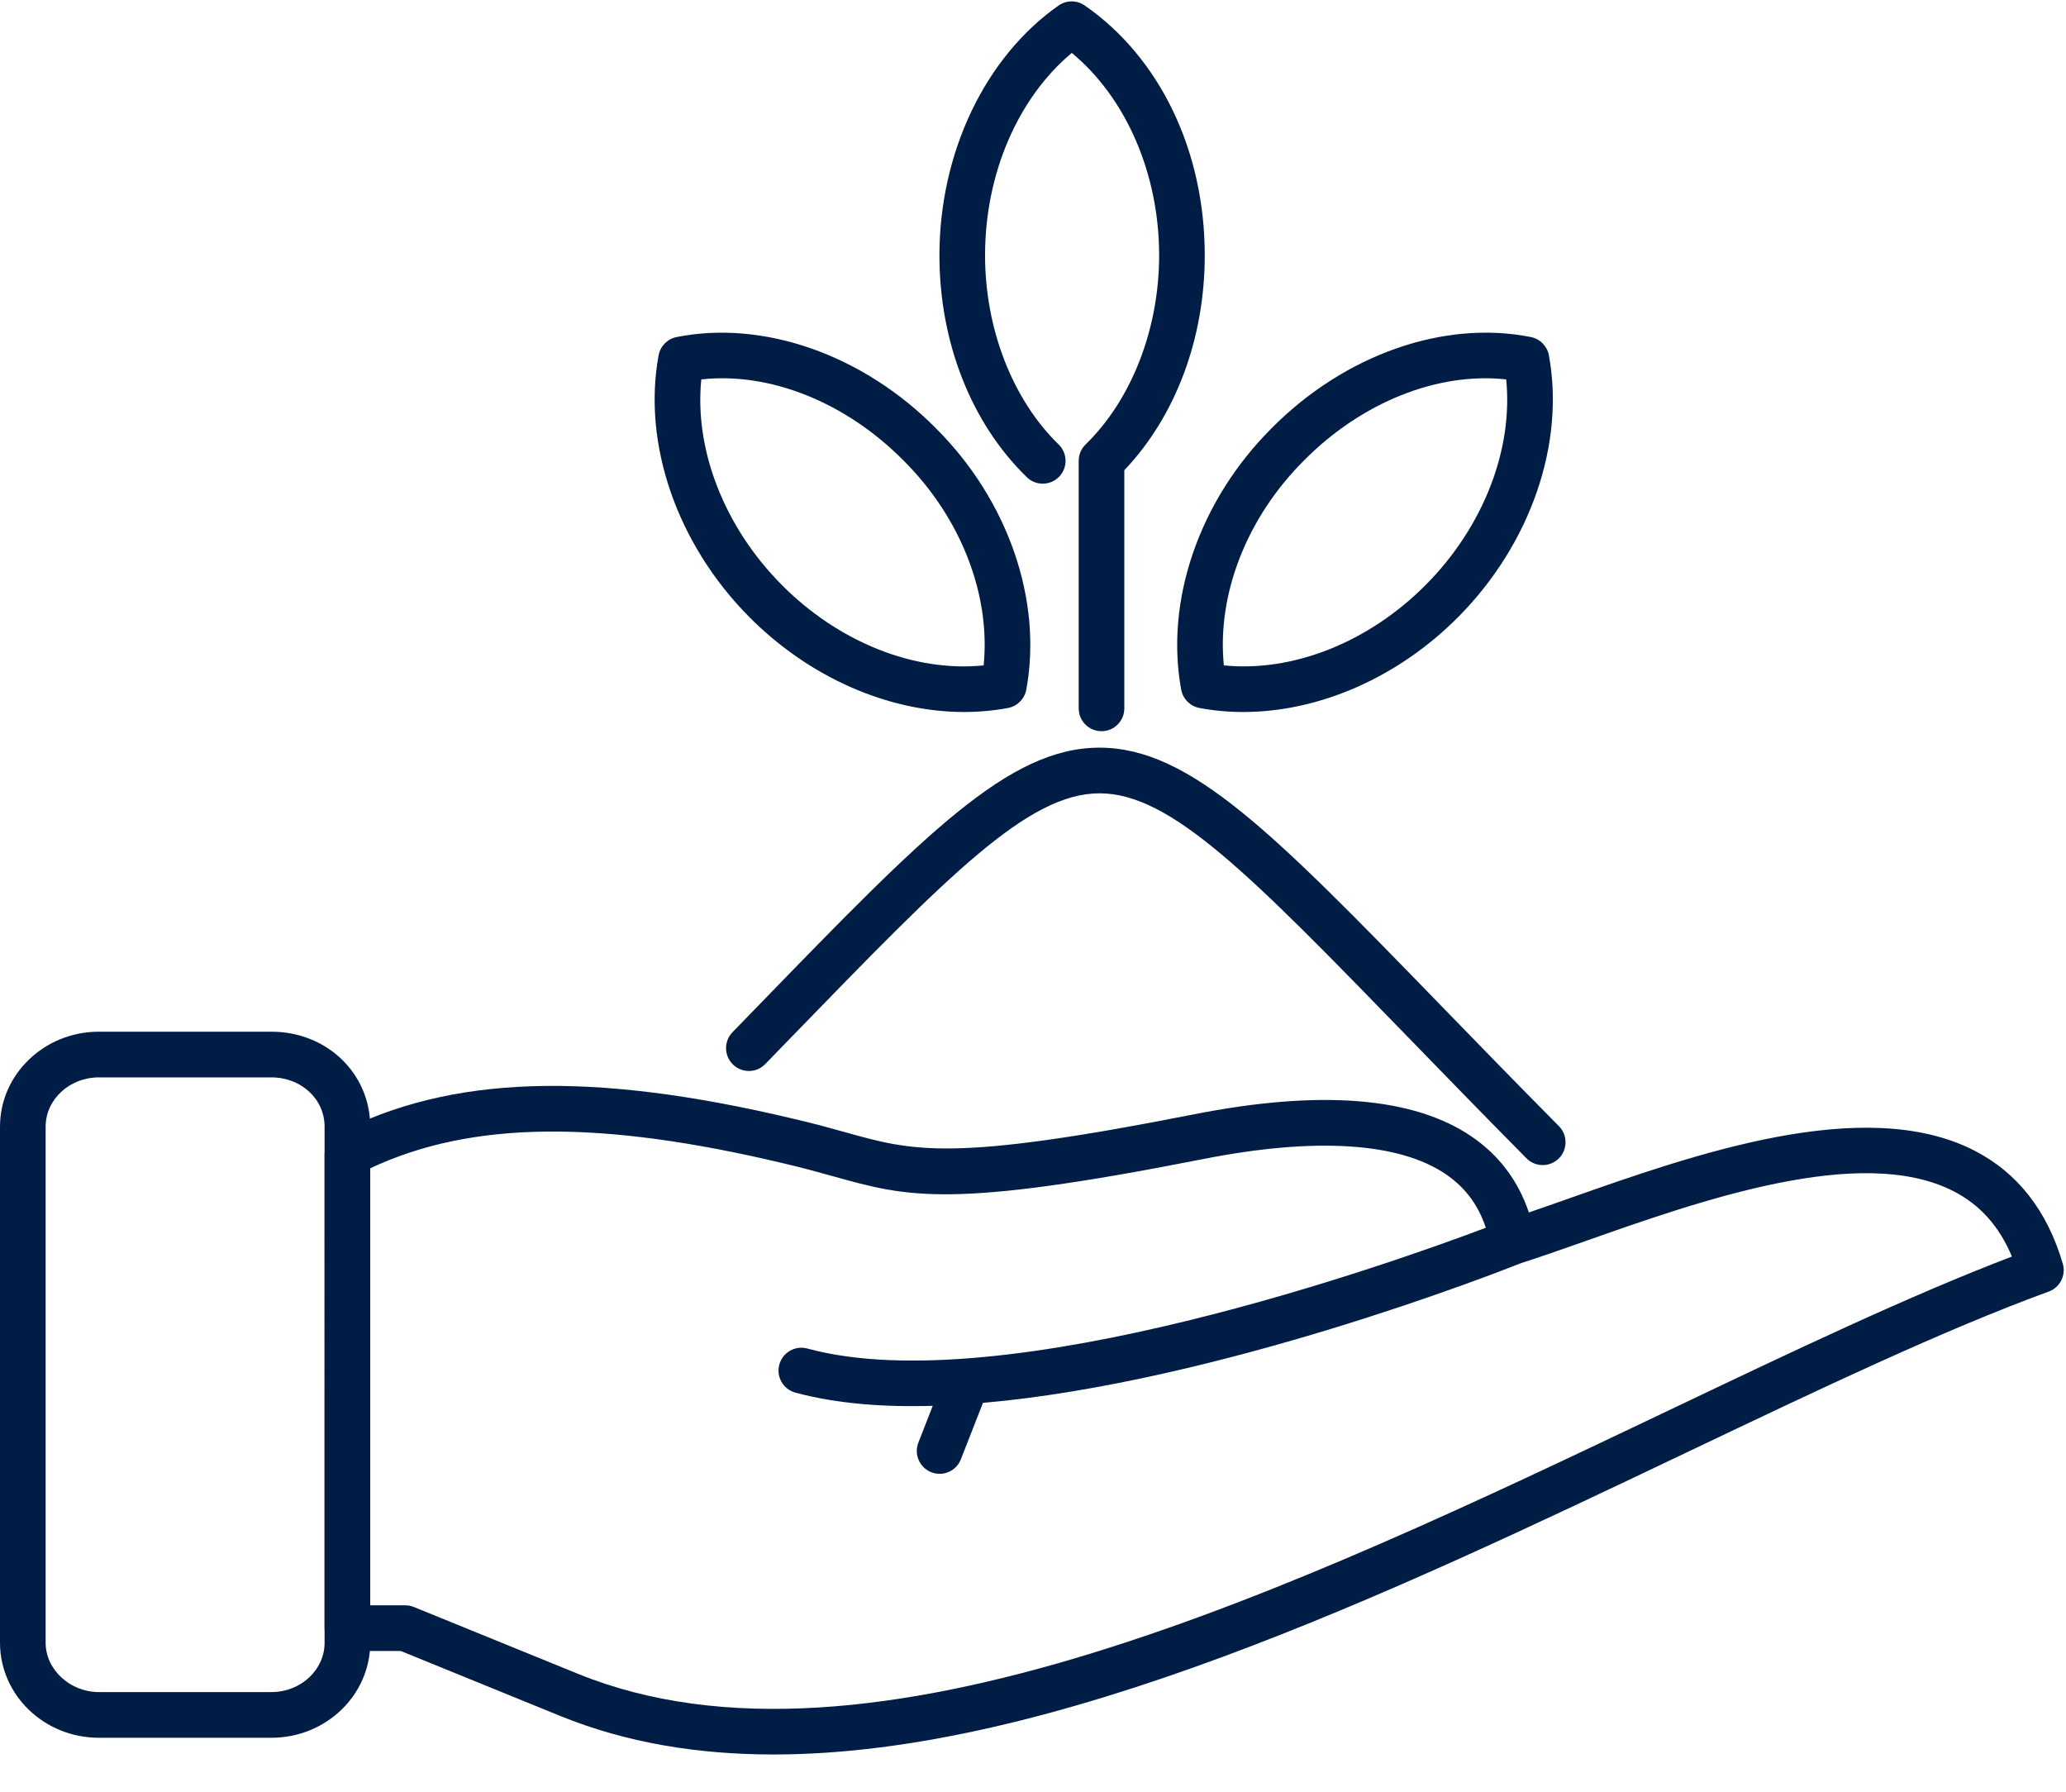 <?xml version="1.0" encoding="UTF-8" standalone="no"?><svg xmlns="http://www.w3.org/2000/svg" xmlns:xlink="http://www.w3.org/1999/xlink" fill="#000000" height="390.7" preserveAspectRatio="xMidYMid meet" version="1" viewBox="25.0 58.6 450.5 390.7" width="450.5" zoomAndPan="magnify"><g><g id="change1_6"><path d="M265.188,218.01c-2.753,0-4.974-2.232-4.974-4.98v-53.964c0-1.345,0.542-2.631,1.499-3.567 c10.044-9.768,16.039-25.185,16.039-41.235c0-17.815-7.228-34.365-19.047-44.127c-11.745,9.81-18.909,26.36-18.909,44.127 c0,16.055,6.005,31.467,16.039,41.23c1.978,1.919,2.02,5.071,0.107,7.042c-1.924,1.972-5.06,2.015-7.037,0.101 c-12.117-11.771-19.058-29.406-19.058-48.373c0-22.353,9.949-43.218,25.978-54.46c1.712-1.195,3.965-1.2,5.698-0.015 c16.39,11.347,26.18,31.712,26.18,54.475c0,18.159-6.367,35.103-17.539,46.848v51.918 C270.162,215.778,267.94,218.01,265.188,218.01z" fill="#001e45"/></g><g id="change1_4"><path d="M361.393,312.599c-1.287,0-2.562-0.494-3.54-1.477c-9.514-9.614-18.028-18.373-25.702-26.281 c-34.47-35.479-51.774-53.289-67.389-53.289c-15.604,0.005-32.843,17.768-67.197,53.151l-5.697,5.873 c-1.924,1.977-5.071,2.015-7.037,0.101c-1.978-1.919-2.02-5.071-0.107-7.042l5.698-5.868 c36.298-37.393,54.527-56.164,74.33-56.169c0.01,0,0.01,0,0.01,0c19.834,0,38.106,18.819,74.532,56.308 c7.653,7.887,16.146,16.625,25.638,26.211c1.934,1.956,1.912,5.108-0.033,7.042C363.922,312.116,362.657,312.599,361.393,312.599z" fill="#001e45"/></g><g id="change1_3"><path d="M193.664,441.095c-16.496,0-32.111-2.546-46.481-8.392l-34.789-14.169h-11.638 c-2.754,0-4.975-2.231-4.975-4.98V310.208c0-1.86,1.032-3.56,2.679-4.417c24.703-12.813,55.505-13.801,99.861-3.215 c4.21,0.973,7.728,1.956,10.959,2.854c15.008,4.199,23.267,6.511,76.03-3.89c27.509-5.426,47.884-3.805,60.544,4.81 c5.984,4.071,10.183,9.63,12.521,16.577c2.743-0.936,5.665-1.967,8.737-3.051c27.19-9.588,64.392-22.725,88.392-10.449 c9.418,4.826,15.913,13.122,19.292,24.665c0.745,2.52-0.595,5.177-3.06,6.08c-22.885,8.36-49.831,21.195-78.348,34.784 C327.431,406.375,254.558,441.095,193.664,441.095z M105.729,408.575h7.642c0.649,0,1.286,0.127,1.882,0.367l35.693,14.535 c63.254,25.787,156.207-18.462,238.158-57.508c26.87-12.803,52.348-24.942,74.605-33.429c-2.764-6.601-6.962-11.288-12.743-14.249 c-20.175-10.327-55.059,1.988-80.538,10.975c-5.07,1.785-9.747,3.433-13.86,4.746c-4.869,1.94-66.071,25.977-117.229,30.426 l-4.815,12.298c-0.999,2.566-3.89,3.842-6.452,2.822c-2.561-0.999-3.816-3.885-2.817-6.447l3.136-8.03 c-10.884,0.335-21.184-0.5-29.963-2.876c-2.647-0.717-4.22-3.454-3.497-6.106c0.723-2.647,3.433-4.235,6.111-3.503 c42.942,11.666,128.39-18.952,147.948-26.333c-1.637-4.969-4.517-8.812-8.737-11.681c-10.237-6.963-28.582-8.105-53.008-3.274 c-55.112,10.857-64.179,8.311-80.644,3.715c-3.104-0.866-6.484-1.812-10.555-2.753c-40.242-9.61-68.293-9.328-90.316,1.031 V408.575z" fill="#001e45"/></g><g id="change1_1"><path d="M84.194,437.449h-37.66c-11.873,0-21.534-9.29-21.534-20.711V304.234 c0-11.421,9.662-20.712,21.534-20.712h37.66c12.075,0,21.535,9.099,21.535,20.712v112.504 C105.729,428.159,96.067,437.449,84.194,437.449z M46.534,293.483c-6.388,0-11.585,4.821-11.585,10.751v112.504 c0,5.83,5.304,10.751,11.585,10.751h37.66c6.388,0,11.585-4.821,11.585-10.751V304.234c0-6.032-5.091-10.751-11.585-10.751H46.534 z" fill="#001e45"/></g><g id="change1_2"><path d="M296.118,213.822c-3.242,0-6.441-0.286-9.577-0.876c-2.019-0.383-3.593-1.967-3.975-3.991 c-3.582-19.468,3.975-41.306,19.717-56.999c15.891-16.04,37.574-23.661,56.536-19.877c1.998,0.404,3.551,1.977,3.923,3.98 c3.551,19.292-3.997,41.124-19.696,56.978C329.898,206.313,312.615,213.822,296.118,213.822z M291.867,203.66 c15.082,1.526,31.643-5.048,44.1-17.628c12.501-12.617,19.005-29.449,17.464-44.717c-14.881-1.643-31.494,4.942-44.09,17.671 C296.81,171.465,290.315,188.275,291.867,203.66z" fill="#001e45"/></g><g id="change1_5"><path d="M235.234,213.822c-16.496,0-33.779-7.509-46.928-20.785 c-15.699-15.854-23.246-37.686-19.696-56.978c0.372-2.004,1.924-3.577,3.923-3.98c18.952-3.768,40.656,3.831,56.558,19.903 c15.72,15.667,23.278,37.505,19.696,56.973c-0.383,2.025-1.956,3.608-3.976,3.991C241.675,213.53,238.466,213.822,235.234,213.822 z M243.887,208.051h0.106H243.887z M177.922,141.315c-1.541,15.268,4.964,32.1,17.464,44.717 c12.447,12.58,29.018,19.165,44.101,17.628c1.551-15.385-4.942-32.19-17.454-44.647 C209.416,146.269,192.856,139.667,177.922,141.315z" fill="#001e45"/></g></g></svg>